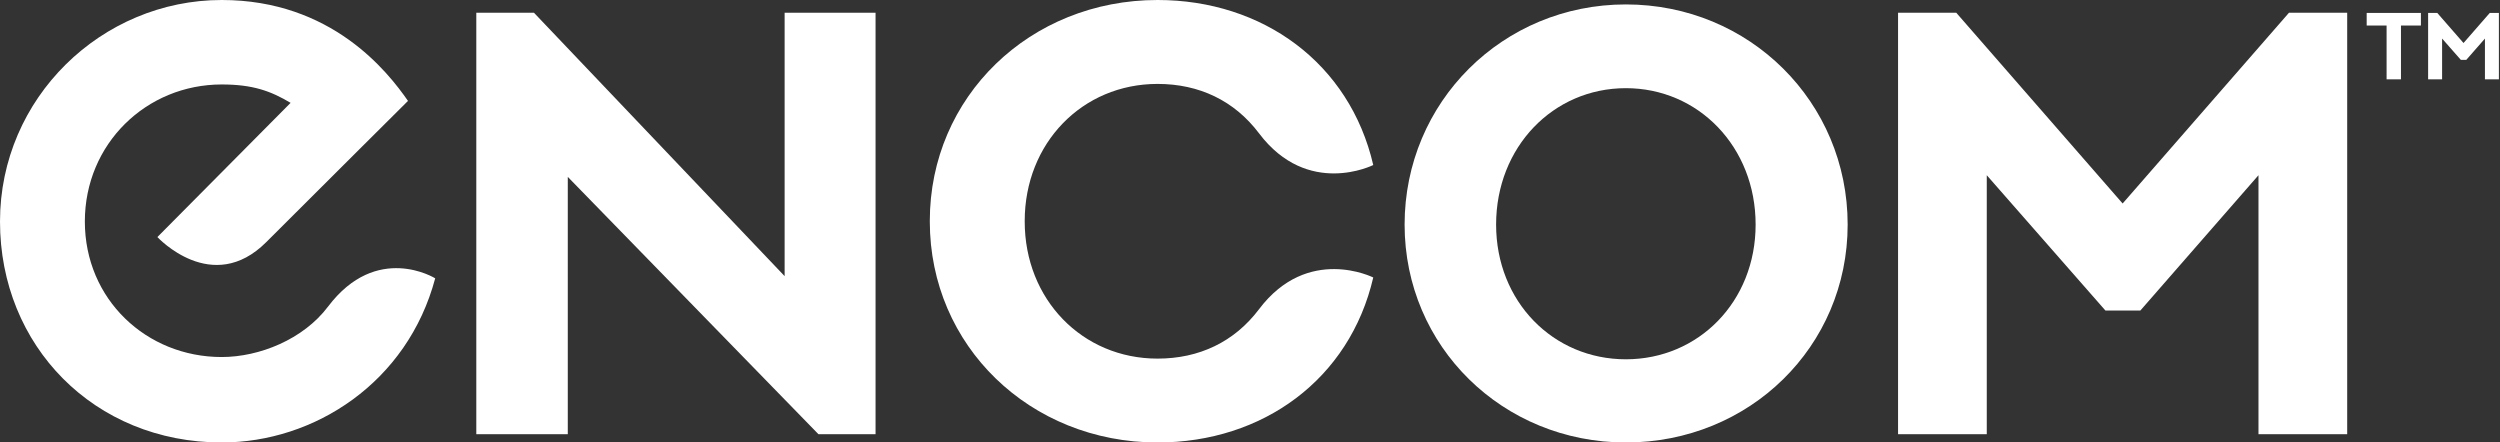 <?xml version="1.0" encoding="utf-8"?>
<!-- Generator: Adobe Illustrator 15.0.0, SVG Export Plug-In . SVG Version: 6.00 Build 0)  -->
<!DOCTYPE svg PUBLIC "-//W3C//DTD SVG 1.1//EN" "http://www.w3.org/Graphics/SVG/1.1/DTD/svg11.dtd">
<svg version="1.1" id="Ebene_1" xmlns="http://www.w3.org/2000/svg" xmlns:xlink="http://www.w3.org/1999/xlink" x="0px" y="0px"
	 width="113px" height="20px" viewBox="0 0 113 20" enable-background="new 0 0 113 20" xml:space="preserve">
<rect x="0" y="0" width="113" height="20" fill="#333333" stroke="none"/>
<g>
	<defs>
		<rect id="SVGID_1_" width="112.95" height="20"/>
	</defs>
	<clipPath id="SVGID_2_">
		<use xlink:href="#SVGID_1_"  overflow="visible"/>
	</clipPath>
	<path clip-path="url(#SVGID_2_)" fill="#FFFFFF" d="M18.441,4.561C17.52,3.234,14.983,0,10.022,0C4.595,0,0,4.423,0,10.013
		C0,15.626,4.25,20,10.022,20c4.193,0,8.395-2.714,9.649-7.42c0,0-2.639-1.642-4.846,1.281c-1.115,1.479-3.103,2.277-4.803,2.277
		c-3.406,0-6.187-2.61-6.187-6.125s2.781-6.195,6.187-6.195c1.398,0,2.207,0.291,3.113,0.831l-6.021,6.066
		c0,0,2.471,2.68,4.923,0.227C14.39,8.589,18.441,4.561,18.441,4.561"/>
	<path clip-path="url(#SVGID_2_)" fill="#FFFFFF" d="M106.094,0.576h-2.632l-7.519,8.622l-7.52-8.622h-2.631v19.049h4.01V7.92
		l5.363,6.116h1.579l5.339-6.116v11.705h4.01V0.576z M73.489,16.24c-3.283,0-5.865-2.606-5.865-6.089
		c0-3.509,2.582-6.166,5.865-6.166s5.865,2.657,5.865,6.166C79.354,13.634,76.772,16.24,73.489,16.24 M73.489,0.2
		c-5.564,0-10.001,4.412-10.001,9.951c0,5.514,4.437,9.849,10.001,9.849c5.589,0,10.025-4.335,10.025-9.849
		C83.514,4.612,79.078,0.2,73.489,0.2 M39.575,0.576h-4.11v11.905L24.135,0.576h-2.606v19.049h4.135V7.995l11.329,11.63h2.582V0.576
		z"/>
	<path clip-path="url(#SVGID_2_)" fill="#FFFFFF" d="M62.071,7.459C61.005,2.857,57.08,0,52.322,0
		c-5.771,0-10.295,4.374-10.295,9.987c0,0.004,0,0.008,0,0.013c0,0.004,0,0.008,0,0.013c0,5.613,4.523,9.987,10.295,9.987
		c4.757,0,8.683-2.856,9.749-7.458c0,0-2.957-1.49-5.163,1.434c-1.116,1.479-2.708,2.233-4.586,2.233
		c-3.405,0-6.005-2.681-6.005-6.195c0-0.004,0-0.008,0-0.013c0-0.005,0-0.009,0-0.013c0-3.515,2.6-6.195,6.005-6.195
		c1.878,0,3.47,0.754,4.586,2.233C59.114,8.949,62.071,7.459,62.071,7.459"/>
</g>
<path fill="#FFFFFF" d="M112.95,0.586h-0.414l-1.185,1.358l-1.185-1.358h-0.415v3h0.632V1.743l0.846,0.962h0.248l0.842-0.962v1.842
	h0.631V0.586z M109.425,1.154V0.586h-2.451v0.568h0.9v2.431h0.65V1.154H109.425z"/>
</svg>

